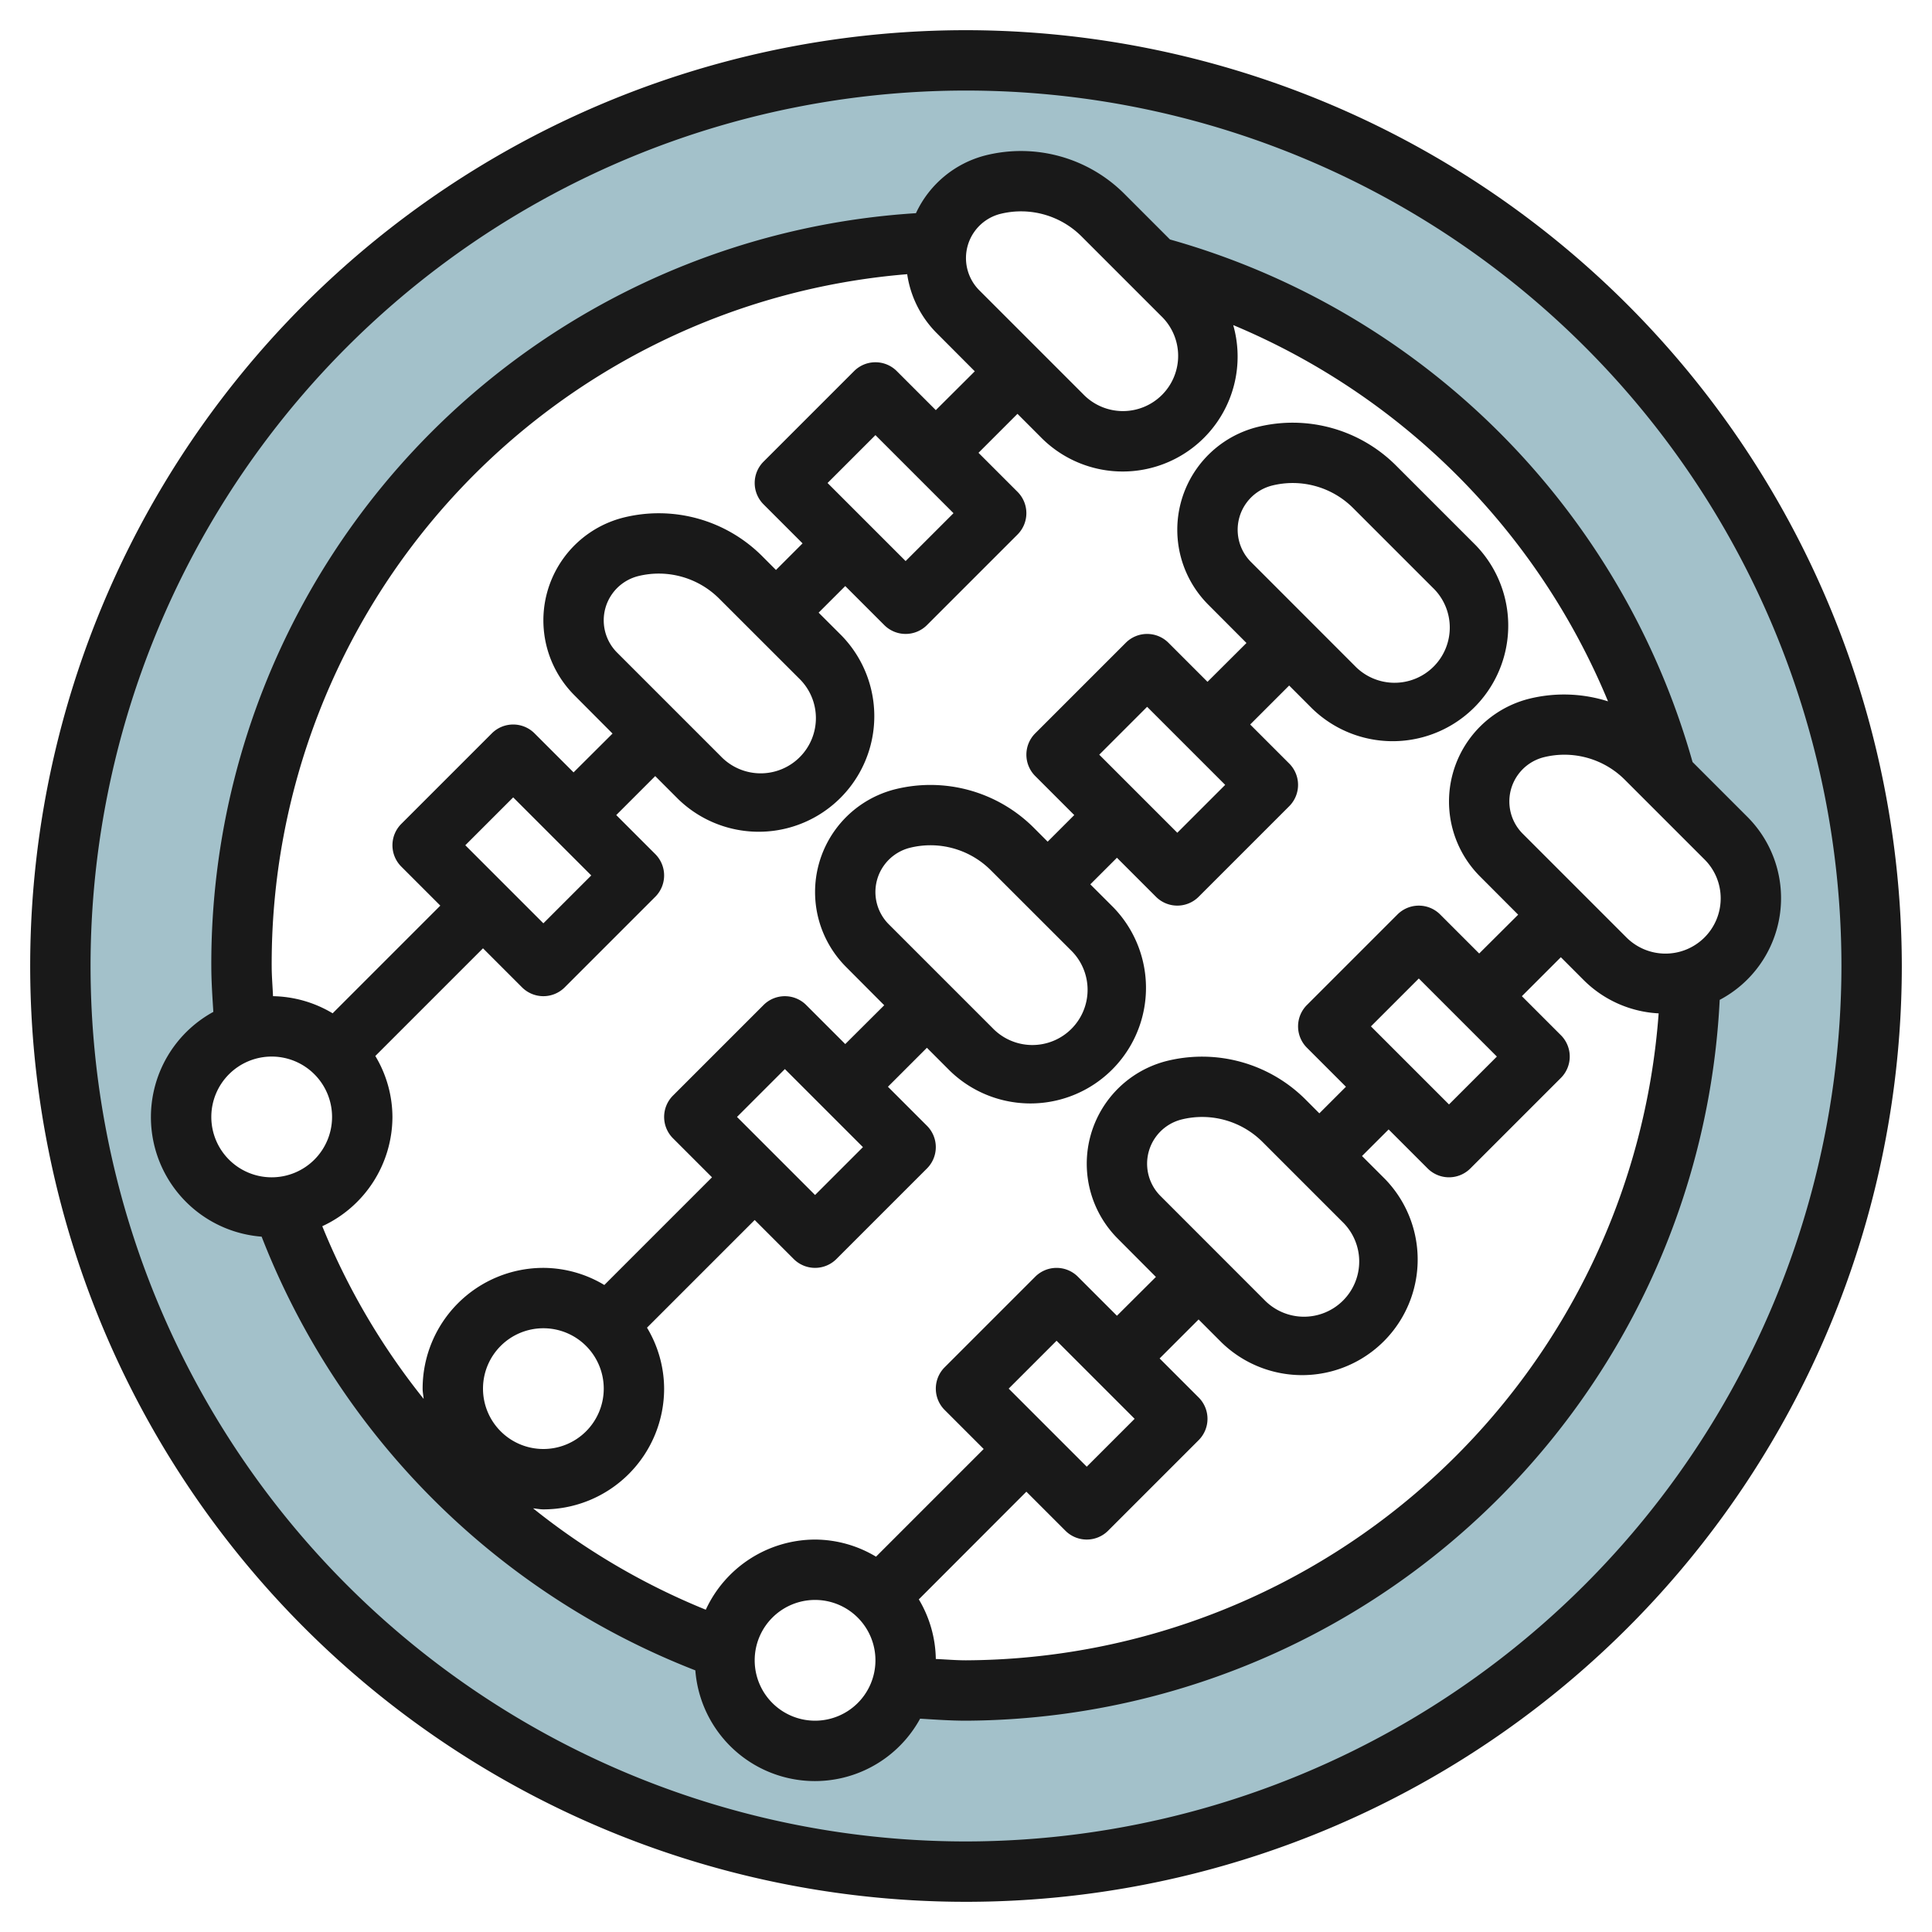 <?xml version="1.0" encoding="UTF-8"?>
<svg xmlns="http://www.w3.org/2000/svg" viewBox="0 0 64 64" width="512" height="512"><g id="Layer_5" data-name="Layer 5"><path d="M32,2A30,30,0,1,0,62,32,30,30,0,0,0,32,2Zm0,54c-.726,0-1.443-.038-2.152-.1A2.992,2.992,0,0,1,24,55a3.031,3.031,0,0,1,.036-.359A24.058,24.058,0,0,1,9.359,39.964,3.031,3.031,0,0,1,9,40a2.992,2.992,0,0,1-.9-5.848C8.038,33.443,8,32.726,8,32A24,24,0,0,1,31.062,8.024,2.507,2.507,0,0,1,32.9,6.114a3.823,3.823,0,0,1,3.629,1l1.7,1.7A24.039,24.039,0,0,1,55.178,25.767l1.994,1.994a2.818,2.818,0,0,1-1.184,4.7A24,24,0,0,1,32,56Z" style="fill:#a3c1ca"/><path d="M32,1A31,31,0,1,0,63,32,31.036,31.036,0,0,0,32,1Zm0,60A29,29,0,1,1,61,32,29.032,29.032,0,0,1,32,61Z" style="fill:#191919"/><path d="M38.757,7.933l-1.52-1.521a4.845,4.845,0,0,0-4.578-1.268,3.493,3.493,0,0,0-2.317,1.918A24.91,24.91,0,0,0,7,32c0,.507.036,1.014.067,1.52a3.972,3.972,0,0,0,1.6,7.446A25.242,25.242,0,0,0,23.034,55.333a3.972,3.972,0,0,0,7.446,1.6c.506.031,1.013.067,1.52.067A25.124,25.124,0,0,0,56.967,33.122a3.809,3.809,0,0,0,.912-6.068l-1.811-1.811A25.039,25.039,0,0,0,38.757,7.933Zm14.51,15.3a4.81,4.81,0,0,0-2.608-.087,3.511,3.511,0,0,0-1.631,5.888L50.291,30.3,49,31.586l-1.293-1.293a1,1,0,0,0-1.414,0l-3,3a1,1,0,0,0,0,1.414L44.586,36l-.881.881-.468-.469a4.848,4.848,0,0,0-4.578-1.268,3.511,3.511,0,0,0-1.631,5.888L38.291,42.3,37,43.586l-1.293-1.293a1,1,0,0,0-1.414,0l-3,3a1,1,0,0,0,0,1.414L32.586,48l-3.567,3.567A3.947,3.947,0,0,0,27,51a4,4,0,0,0-3.62,2.324,22.958,22.958,0,0,1-5.72-3.358c.114.009.223.034.34.034a4,4,0,0,0,4-4,3.947,3.947,0,0,0-.567-2.019L25,40.414l1.293,1.293a1,1,0,0,0,1.414,0l3-3a1,1,0,0,0,0-1.414L29.414,36l1.291-1.291.759.76h0a3.829,3.829,0,0,0,5.414-5.415l-.76-.759L37,28.414l1.293,1.293a1,1,0,0,0,1.414,0l3-3a1,1,0,0,0,0-1.414L41.414,24l1.291-1.291.759.76h0a3.829,3.829,0,0,0,5.414-5.415l-2.642-2.642a4.843,4.843,0,0,0-4.578-1.268,3.511,3.511,0,0,0-1.631,5.888L41.291,21.3,40,22.586l-1.293-1.293a1,1,0,0,0-1.414,0l-3,3a1,1,0,0,0,0,1.414L35.586,27l-.881.881-.468-.469a4.843,4.843,0,0,0-4.578-1.268,3.511,3.511,0,0,0-1.631,5.888L29.291,33.3,28,34.586l-1.293-1.293a1,1,0,0,0-1.414,0l-3,3a1,1,0,0,0,0,1.414L23.586,39l-3.567,3.567A3.947,3.947,0,0,0,18,42a4,4,0,0,0-4,4c0,.117.025.226.034.34a22.958,22.958,0,0,1-3.358-5.72A4,4,0,0,0,13,37a3.947,3.947,0,0,0-.567-2.019L16,31.414l1.293,1.293a1,1,0,0,0,1.414,0l3-3a1,1,0,0,0,0-1.414L20.414,27l1.291-1.291.759.76h0a3.829,3.829,0,0,0,5.414-5.415l-.76-.759L28,19.414l1.293,1.293a1,1,0,0,0,1.414,0l3-3a1,1,0,0,0,0-1.414L32.414,15l1.291-1.291.759.76h0a3.807,3.807,0,0,0,6.388-3.7A23.075,23.075,0,0,1,53.267,23.231ZM45.414,34,47,32.414,49.586,35,48,36.586Zm-6.972,5.618a1.511,1.511,0,0,1,.7-2.534,2.831,2.831,0,0,1,2.678.742l2.642,2.642a1.829,1.829,0,1,1-2.586,2.586ZM33.414,46,35,44.414,37.586,47,36,48.586ZM20,46a2,2,0,1,1-2-2A2,2,0,0,1,20,46Zm8.586-8L27,39.586,24.414,37,26,35.414Zm6.878-6.532a1.829,1.829,0,1,1-2.586,2.586l-3.436-3.436a1.511,1.511,0,0,1,.7-2.534,2.827,2.827,0,0,1,2.678.742ZM40.586,26,39,27.586,36.414,25,38,23.414Zm.856-7.382a1.511,1.511,0,0,1,.7-2.534,2.829,2.829,0,0,1,2.678.742l2.642,2.642a1.829,1.829,0,1,1-2.586,2.586ZM19.586,29,18,30.586,15.414,28,17,26.414Zm6.878-6.532a1.829,1.829,0,1,1-2.586,2.586l-3.436-3.436a1.511,1.511,0,0,1,.7-2.534,2.832,2.832,0,0,1,2.678.742ZM31.586,17,30,18.586,27.414,16,29,14.414Zm1.558-9.916a2.835,2.835,0,0,1,2.678.742l2.642,2.642a1.829,1.829,0,1,1-2.586,2.586L32.442,9.618a1.511,1.511,0,0,1,.7-2.534Zm-3.092,2a3.476,3.476,0,0,0,.976,1.949L32.291,12.3,31,13.586l-1.293-1.293a1,1,0,0,0-1.414,0l-3,3a1,1,0,0,0,0,1.414L26.586,18l-.881.881-.468-.469a4.843,4.843,0,0,0-4.578-1.268,3.511,3.511,0,0,0-1.631,5.888L20.291,24.3,19,25.586l-1.293-1.293a1,1,0,0,0-1.414,0l-3,3a1,1,0,0,0,0,1.414L14.586,30l-3.567,3.567A3.966,3.966,0,0,0,9.044,33C9.03,32.669,9,32.335,9,32A22.918,22.918,0,0,1,30.052,9.083ZM7,37a2,2,0,1,1,2,2A2,2,0,0,1,7,37ZM27,57a2,2,0,1,1,2-2A2,2,0,0,1,27,57Zm5-2c-.335,0-.669-.03-1-.044a3.966,3.966,0,0,0-.563-1.975L34,49.414l1.293,1.293a1,1,0,0,0,1.414,0l3-3a1,1,0,0,0,0-1.414L38.414,45l1.291-1.291.759.76h0a3.829,3.829,0,0,0,5.414-5.415l-.76-.759L46,37.414l1.293,1.293a1,1,0,0,0,1.414,0l3-3a1,1,0,0,0,0-1.414L50.414,33l1.291-1.291.759.76h0a3.791,3.791,0,0,0,2.481,1.1A23.123,23.123,0,0,1,32,55ZM57,29.761a1.829,1.829,0,0,1-3.122,1.293l-3.436-3.436a1.511,1.511,0,0,1,.7-2.534,2.83,2.83,0,0,1,2.678.742l2.642,2.642A1.815,1.815,0,0,1,57,29.761Z" style="fill:#191919"/></g></svg>
